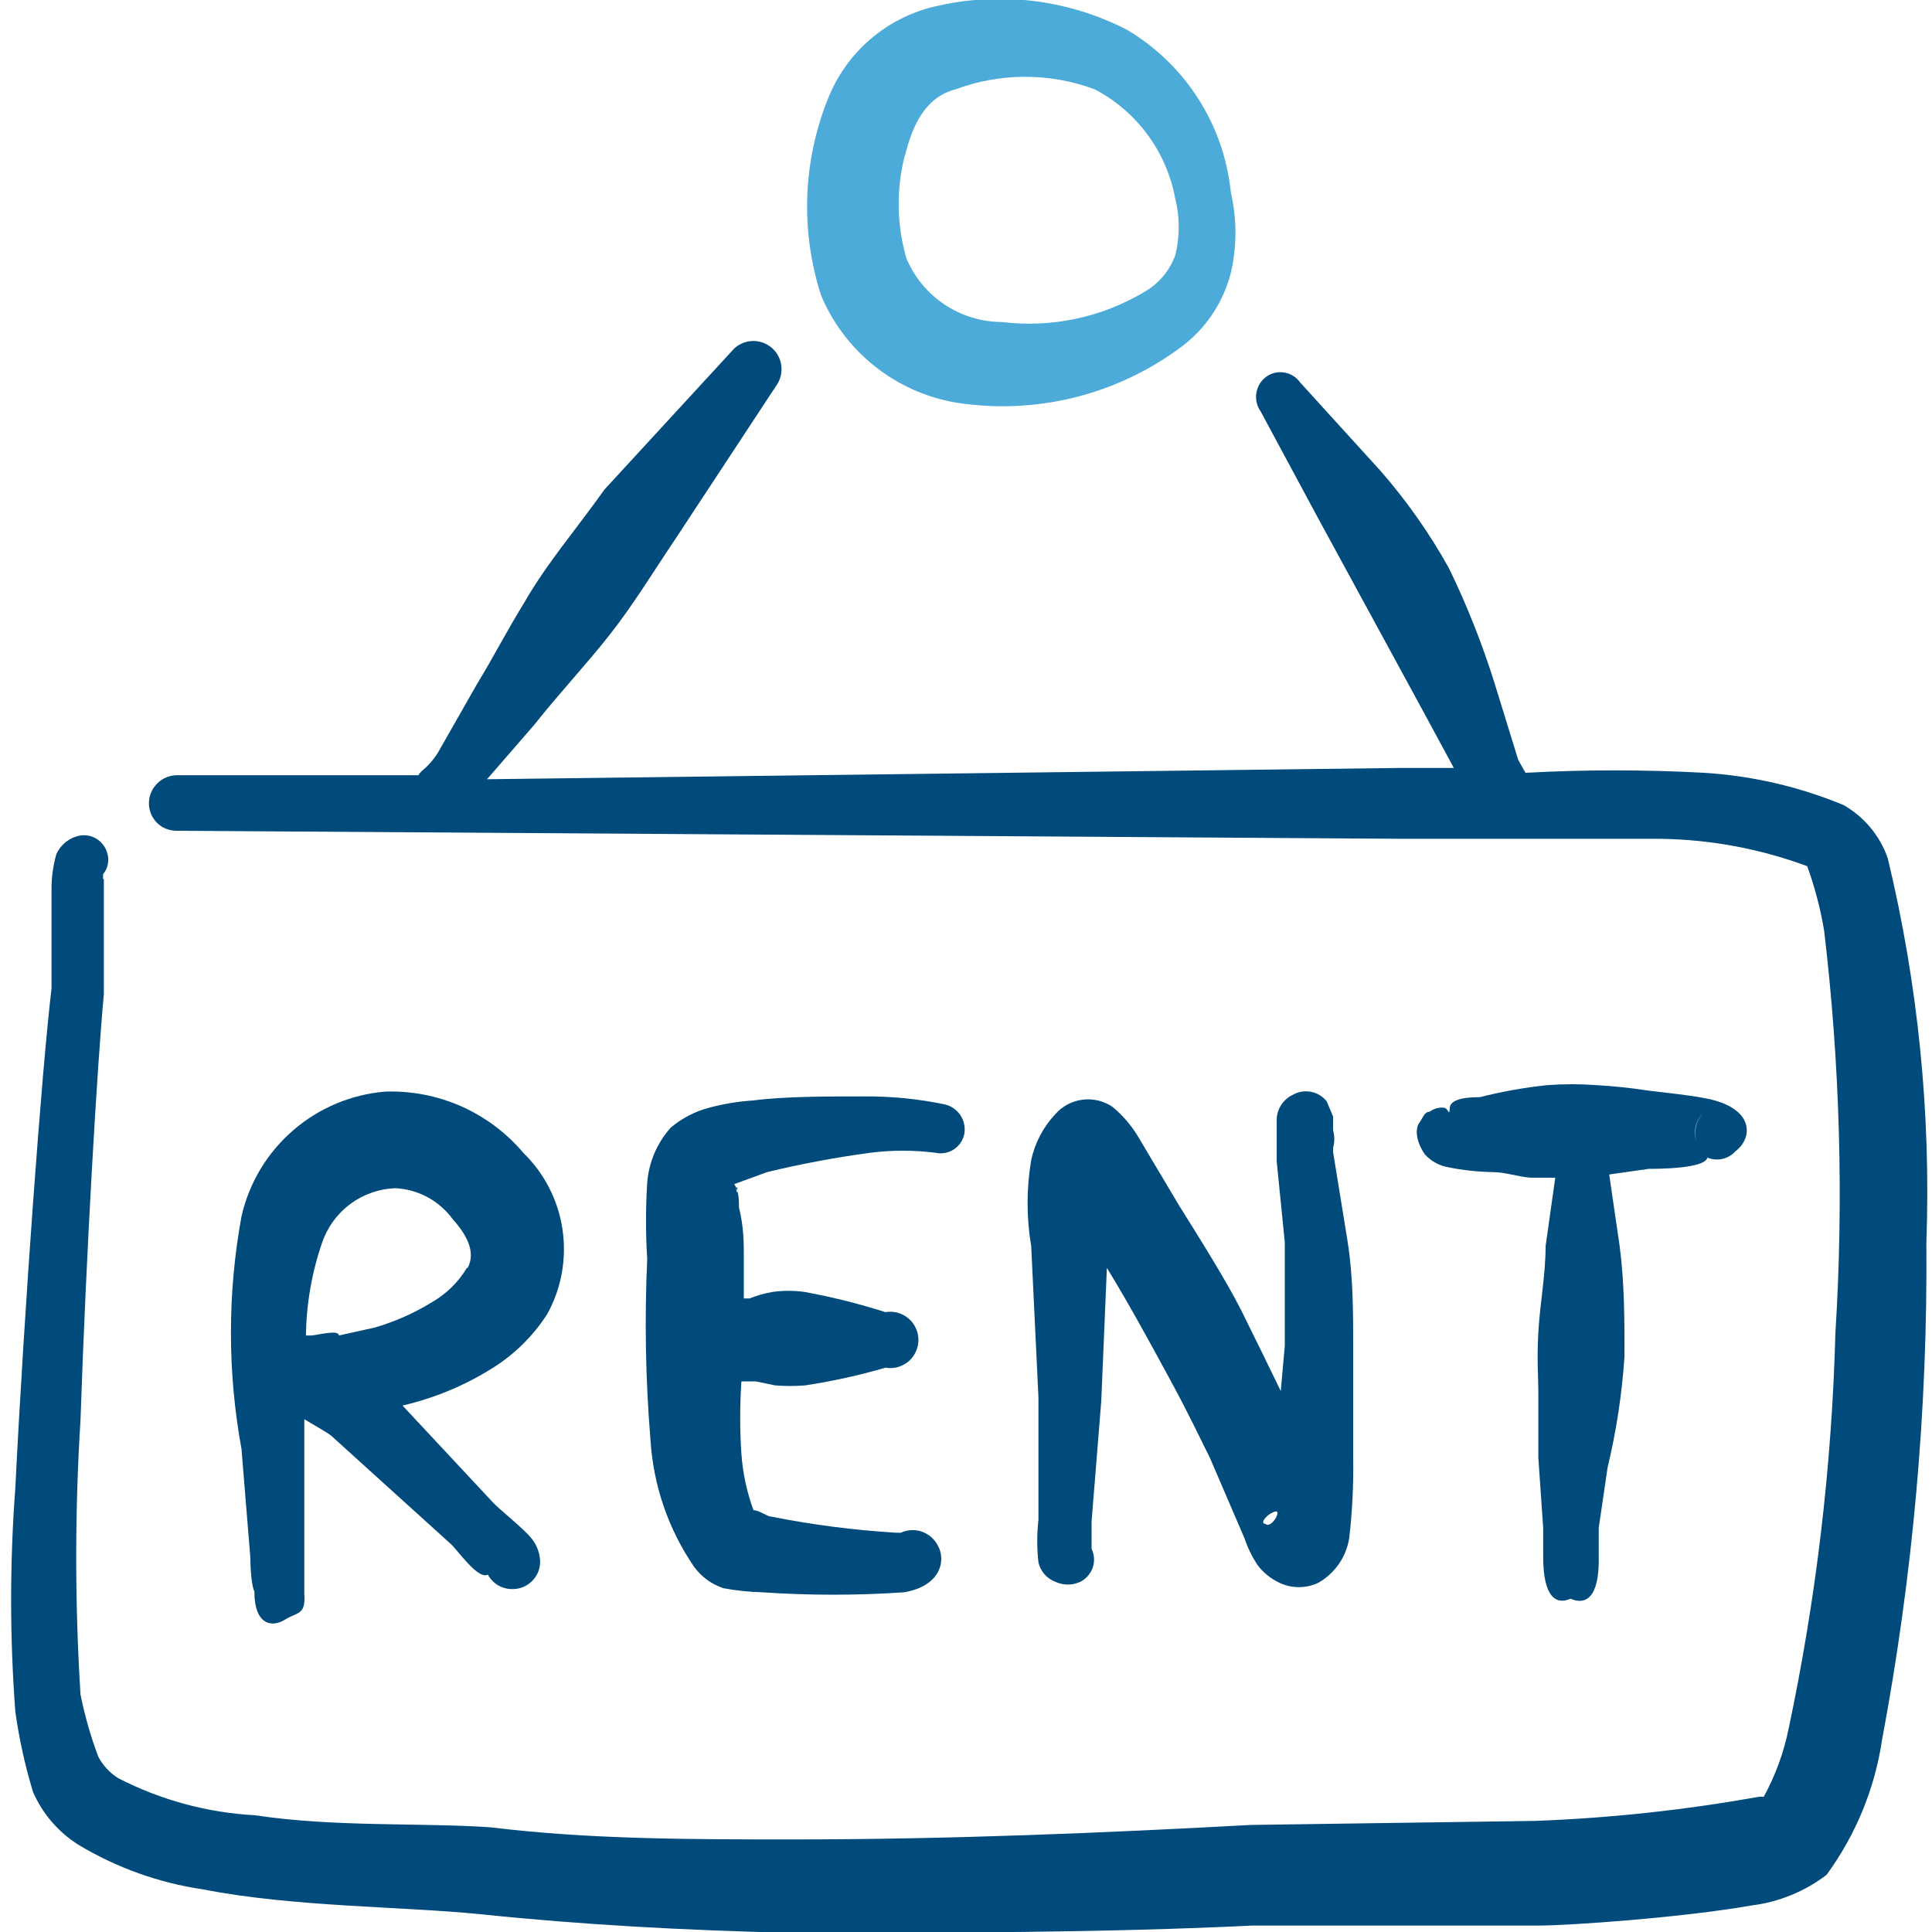 <svg xmlns="http://www.w3.org/2000/svg" width="24" height="24" viewBox="0 0 24 24" fill="none"><g clip-path="url(#clip0_8983_10451)"><path d="M1.24 10.89C1.24 10.89 1.29 10.84 1.24 10.83V10.89Z" fill="#004A7C"/><path d="M23.45 10.66C23.353 10.381 23.157 10.146 22.9 10C22.349 9.772 21.765 9.637 21.17 9.6C20.431 9.56 19.689 9.56 18.95 9.6L18.86 9.44L18.57 8.5C18.416 8.006 18.226 7.525 18 7.06C17.76 6.628 17.475 6.222 17.15 5.85L16.15 4.75C16.127 4.718 16.098 4.69 16.064 4.669C16.031 4.648 15.994 4.634 15.955 4.628C15.916 4.621 15.876 4.622 15.837 4.631C15.799 4.64 15.762 4.657 15.73 4.68C15.664 4.728 15.62 4.8 15.607 4.881C15.594 4.961 15.613 5.044 15.66 5.11L16.37 6.43L17.66 8.8L18.06 9.54H17.38L6.05 9.68L6.64 9C6.94 8.62 7.27 8.27 7.57 7.89C7.87 7.51 8.13 7.08 8.4 6.68L9.65 4.78C9.698 4.709 9.717 4.622 9.705 4.537C9.693 4.452 9.651 4.375 9.585 4.319C9.52 4.264 9.436 4.234 9.351 4.236C9.265 4.238 9.183 4.271 9.12 4.33L7.51 6.08C7.17 6.56 6.79 7 6.51 7.49C6.3 7.83 6.12 8.18 5.93 8.49L5.44 9.35C5.391 9.429 5.331 9.5 5.26 9.56C5.26 9.56 5.2 9.61 5.2 9.63H2.2C2.107 9.63 2.018 9.667 1.953 9.733C1.887 9.798 1.85 9.887 1.85 9.98C1.85 10.025 1.859 10.07 1.877 10.113C1.895 10.154 1.92 10.192 1.953 10.224C1.986 10.256 2.024 10.281 2.067 10.297C2.109 10.313 2.155 10.321 2.2 10.32L17.45 10.42H20.63C21.252 10.429 21.867 10.544 22.45 10.76C22.544 11.02 22.614 11.288 22.66 11.56C22.857 13.219 22.904 14.893 22.8 16.56C22.756 18.211 22.562 19.854 22.22 21.47C22.16 21.767 22.056 22.054 21.91 22.32H21.85C20.931 22.485 20.003 22.585 19.07 22.62L15.54 22.67C13.71 22.77 11.78 22.85 9.86 22.85C8.59 22.85 7.32 22.85 6.1 22.7C5.25 22.64 4.16 22.7 3.17 22.55C2.577 22.518 1.998 22.362 1.47 22.09C1.364 22.024 1.278 21.931 1.22 21.82C1.126 21.57 1.053 21.312 1 21.05C0.929 19.915 0.929 18.776 1 17.64C1.07 15.56 1.21 13.2 1.29 12.35V11.06V10.92H1.23C1.246 10.924 1.264 10.924 1.28 10.92C1.28 10.92 1.28 10.86 1.28 10.86C1.311 10.823 1.332 10.779 1.34 10.732C1.349 10.684 1.346 10.636 1.33 10.59C1.319 10.552 1.3 10.516 1.274 10.485C1.249 10.454 1.218 10.429 1.182 10.41C1.147 10.391 1.108 10.38 1.068 10.377C1.028 10.373 0.988 10.378 0.95 10.39C0.895 10.407 0.845 10.436 0.802 10.473C0.759 10.511 0.724 10.558 0.7 10.61C0.659 10.756 0.638 10.908 0.64 11.06V12.28C0.52 13.28 0.3 16.28 0.19 18.49C0.121 19.412 0.121 20.338 0.19 21.26C0.237 21.599 0.311 21.933 0.41 22.26C0.529 22.533 0.728 22.763 0.98 22.92C1.452 23.203 1.975 23.39 2.52 23.47C3.64 23.69 4.98 23.68 5.98 23.78C7.22 23.91 8.52 23.98 9.82 24.01C11.75 24.01 13.71 24.01 15.56 23.92H19.11C19.5 23.92 20.91 23.82 21.76 23.67C22.098 23.628 22.419 23.497 22.69 23.29C23.053 22.794 23.29 22.218 23.38 21.61C23.762 19.576 23.947 17.51 23.93 15.44C23.988 13.832 23.827 12.224 23.45 10.66Z" fill="#004A7C"/><path d="M11.87 5C12.357 5.078 12.854 5.058 13.334 4.941C13.812 4.824 14.264 4.613 14.66 4.32C14.972 4.093 15.194 3.764 15.29 3.39C15.366 3.061 15.366 2.719 15.29 2.39C15.248 1.976 15.11 1.577 14.885 1.226C14.661 0.876 14.358 0.582 14 0.37C13.279 -0.001 12.451 -0.107 11.66 0.07C11.351 0.134 11.062 0.275 10.821 0.479C10.58 0.684 10.394 0.945 10.28 1.24C9.972 2.016 9.943 2.875 10.2 3.67C10.344 4.014 10.573 4.316 10.865 4.549C11.157 4.781 11.502 4.937 11.87 5ZM11.24 1.94C11.33 1.58 11.48 1.21 11.87 1.11C12.428 0.902 13.042 0.902 13.6 1.11C13.859 1.246 14.083 1.439 14.257 1.675C14.43 1.91 14.547 2.182 14.6 2.47C14.657 2.7 14.657 2.94 14.6 3.17C14.529 3.365 14.391 3.528 14.21 3.63C13.677 3.946 13.055 4.076 12.44 4C12.188 3.998 11.941 3.922 11.732 3.782C11.522 3.642 11.358 3.443 11.26 3.21C11.139 2.793 11.132 2.351 11.24 1.93V1.94Z" fill="#4CABD9"/><path d="M6.8 16.32C6.976 16 7.041 15.631 6.987 15.269C6.933 14.908 6.762 14.575 6.5 14.32C6.291 14.073 6.028 13.876 5.732 13.744C5.436 13.613 5.114 13.55 4.79 13.56C4.365 13.594 3.963 13.763 3.641 14.042C3.319 14.32 3.094 14.695 3 15.11C2.825 16.065 2.825 17.045 3 18L3.11 19.35C3.11 19.35 3.11 19.66 3.16 19.77C3.16 20.19 3.38 20.22 3.54 20.12C3.7 20.02 3.8 20.07 3.78 19.79V19.29V18V17.63C3.93 17.72 4.09 17.81 4.12 17.84L5.6 19.18C5.68 19.25 5.94 19.63 6.06 19.56C6.09 19.616 6.135 19.662 6.189 19.694C6.244 19.726 6.307 19.742 6.37 19.74C6.46 19.74 6.547 19.704 6.61 19.64C6.674 19.577 6.71 19.49 6.71 19.4C6.707 19.298 6.672 19.2 6.61 19.12C6.51 18.99 6.2 18.75 6.12 18.66L5 17.46C5.393 17.369 5.768 17.214 6.11 17C6.388 16.828 6.624 16.596 6.8 16.32ZM5.8 15.75C5.693 15.929 5.541 16.077 5.36 16.18C5.141 16.314 4.906 16.418 4.66 16.49L4.21 16.59C4.21 16.51 3.93 16.59 3.86 16.59H3.8C3.806 16.198 3.873 15.81 4 15.44C4.065 15.248 4.187 15.08 4.349 14.958C4.512 14.837 4.707 14.768 4.91 14.76C5.049 14.767 5.185 14.804 5.308 14.87C5.431 14.936 5.537 15.028 5.62 15.14C5.78 15.32 5.92 15.54 5.81 15.75H5.8Z" fill="#004A7C"/><path d="M8.08 17.88C8.114 18.446 8.3 18.992 8.62 19.46C8.711 19.587 8.841 19.682 8.99 19.73C9.148 19.759 9.309 19.776 9.47 19.78C10.056 19.82 10.644 19.82 11.23 19.78C11.7 19.7 11.75 19.37 11.65 19.2C11.609 19.119 11.538 19.057 11.452 19.027C11.367 18.997 11.273 19.002 11.19 19.04H11.13C10.609 19.008 10.092 18.942 9.58 18.84C9.53 18.84 9.43 18.76 9.36 18.76C9.277 18.535 9.227 18.299 9.21 18.06C9.19 17.76 9.19 17.46 9.21 17.16H9.39L9.63 17.21C9.753 17.22 9.877 17.22 10 17.21C10.338 17.159 10.672 17.085 11 16.99C11.05 16.999 11.102 16.996 11.151 16.983C11.2 16.969 11.246 16.945 11.285 16.913C11.324 16.88 11.355 16.839 11.376 16.793C11.398 16.746 11.409 16.696 11.409 16.645C11.409 16.594 11.398 16.544 11.376 16.497C11.355 16.451 11.324 16.41 11.285 16.378C11.246 16.345 11.2 16.321 11.151 16.307C11.102 16.294 11.05 16.291 11 16.3C10.672 16.196 10.338 16.112 10 16.05C9.864 16.03 9.726 16.03 9.59 16.05C9.494 16.067 9.4 16.094 9.31 16.13H9.24V15.61C9.24 15.45 9.24 15.24 9.18 15C9.18 14.92 9.18 14.79 9.12 14.71L9.53 14.56C9.952 14.458 10.38 14.378 10.81 14.32C11.079 14.286 11.351 14.286 11.62 14.32C11.659 14.329 11.7 14.329 11.74 14.322C11.78 14.315 11.818 14.299 11.851 14.277C11.885 14.254 11.914 14.225 11.936 14.191C11.958 14.158 11.973 14.12 11.98 14.08C11.992 14.001 11.975 13.92 11.93 13.853C11.886 13.787 11.818 13.739 11.74 13.72C11.411 13.651 11.076 13.618 10.74 13.62C10.26 13.62 9.74 13.62 9.36 13.67C9.174 13.682 8.99 13.712 8.81 13.76C8.633 13.806 8.469 13.892 8.33 14.01C8.162 14.199 8.06 14.438 8.04 14.69C8.02 15.006 8.02 15.324 8.04 15.64C8.006 16.387 8.019 17.135 8.08 17.88ZM9.16 14.75V14.8C9.16 14.85 9.13 14.74 9.16 14.75Z" fill="#004A7C"/><path d="M15.91 17.28C15.75 16.95 15.59 16.62 15.42 16.28C15.25 15.94 14.92 15.41 14.65 14.98L14.15 14.14C14.064 13.991 13.952 13.859 13.82 13.75C13.711 13.676 13.579 13.644 13.448 13.661C13.317 13.677 13.197 13.741 13.11 13.84C12.96 13.999 12.857 14.196 12.81 14.41C12.75 14.764 12.75 15.126 12.81 15.48L12.9 17.36V18.88C12.88 19.056 12.88 19.234 12.9 19.41C12.913 19.464 12.939 19.514 12.975 19.556C13.012 19.598 13.058 19.63 13.11 19.65C13.159 19.672 13.211 19.684 13.265 19.684C13.319 19.684 13.371 19.672 13.42 19.65C13.492 19.613 13.547 19.55 13.574 19.474C13.6 19.397 13.595 19.313 13.56 19.24V18.9L13.68 17.41L13.75 15.75C14.02 16.19 14.27 16.65 14.52 17.11C14.77 17.57 14.87 17.79 15.03 18.11L15.46 19.11C15.499 19.226 15.553 19.337 15.62 19.44C15.691 19.534 15.784 19.609 15.89 19.66C15.966 19.697 16.05 19.716 16.135 19.716C16.22 19.716 16.304 19.697 16.38 19.66C16.48 19.602 16.566 19.523 16.632 19.428C16.698 19.333 16.741 19.224 16.76 19.11C16.799 18.778 16.815 18.444 16.81 18.11V16.76C16.81 16.31 16.81 15.86 16.74 15.42L16.56 14.31V14.26C16.58 14.188 16.58 14.112 16.56 14.04V13.95V13.87L16.48 13.68C16.431 13.619 16.362 13.577 16.285 13.563C16.208 13.548 16.128 13.561 16.06 13.6C16.004 13.626 15.956 13.667 15.921 13.718C15.886 13.769 15.865 13.828 15.86 13.89C15.86 13.89 15.86 14.08 15.86 14.14V14.43L15.96 15.43V16.72L15.91 17.28ZM15.72 18.93C15.65 18.93 15.72 18.82 15.83 18.78C15.94 18.74 15.79 19 15.72 18.93Z" fill="#004A7C"/><path d="M17.93 13.76C17.869 13.755 17.809 13.773 17.76 13.81C17.69 13.81 17.67 13.9 17.63 13.95C17.59 14 17.57 14.15 17.7 14.34C17.776 14.424 17.878 14.48 17.99 14.5C18.171 14.537 18.355 14.557 18.54 14.56C18.7 14.56 18.86 14.62 19.02 14.63H19.32L19.2 15.48C19.2 15.84 19.13 16.19 19.11 16.55C19.09 16.91 19.11 17.07 19.11 17.33V18.11L19.17 18.98V19.34C19.17 19.84 19.33 19.94 19.51 19.86C19.69 19.94 19.87 19.86 19.86 19.34V18.98L19.97 18.23C20.079 17.777 20.149 17.315 20.18 16.85C20.18 16.39 20.18 15.94 20.12 15.48L19.99 14.59L20.48 14.52C20.58 14.52 21.18 14.52 21.21 14.38C21.27 14.405 21.335 14.41 21.398 14.396C21.46 14.382 21.517 14.348 21.56 14.3C21.76 14.15 21.8 13.81 21.3 13.67C21.1 13.61 20.54 13.56 20.42 13.54C20.3 13.52 20.03 13.49 19.83 13.48C19.627 13.465 19.423 13.465 19.22 13.48C18.937 13.51 18.656 13.56 18.38 13.63C18.3 13.63 18.02 13.63 18.01 13.76C18 13.89 18 13.76 17.93 13.76ZM21.16 13.83C21.117 13.872 21.086 13.925 21.07 13.983C21.055 14.041 21.055 14.102 21.07 14.16C21.052 14.102 21.051 14.04 21.067 13.982C21.083 13.924 21.115 13.871 21.16 13.83Z" fill="#004A7C"/></g><defs><clipPath id="clip0_8983_10451"><rect width="24" height="24" fill="white"/></clipPath></defs></svg>